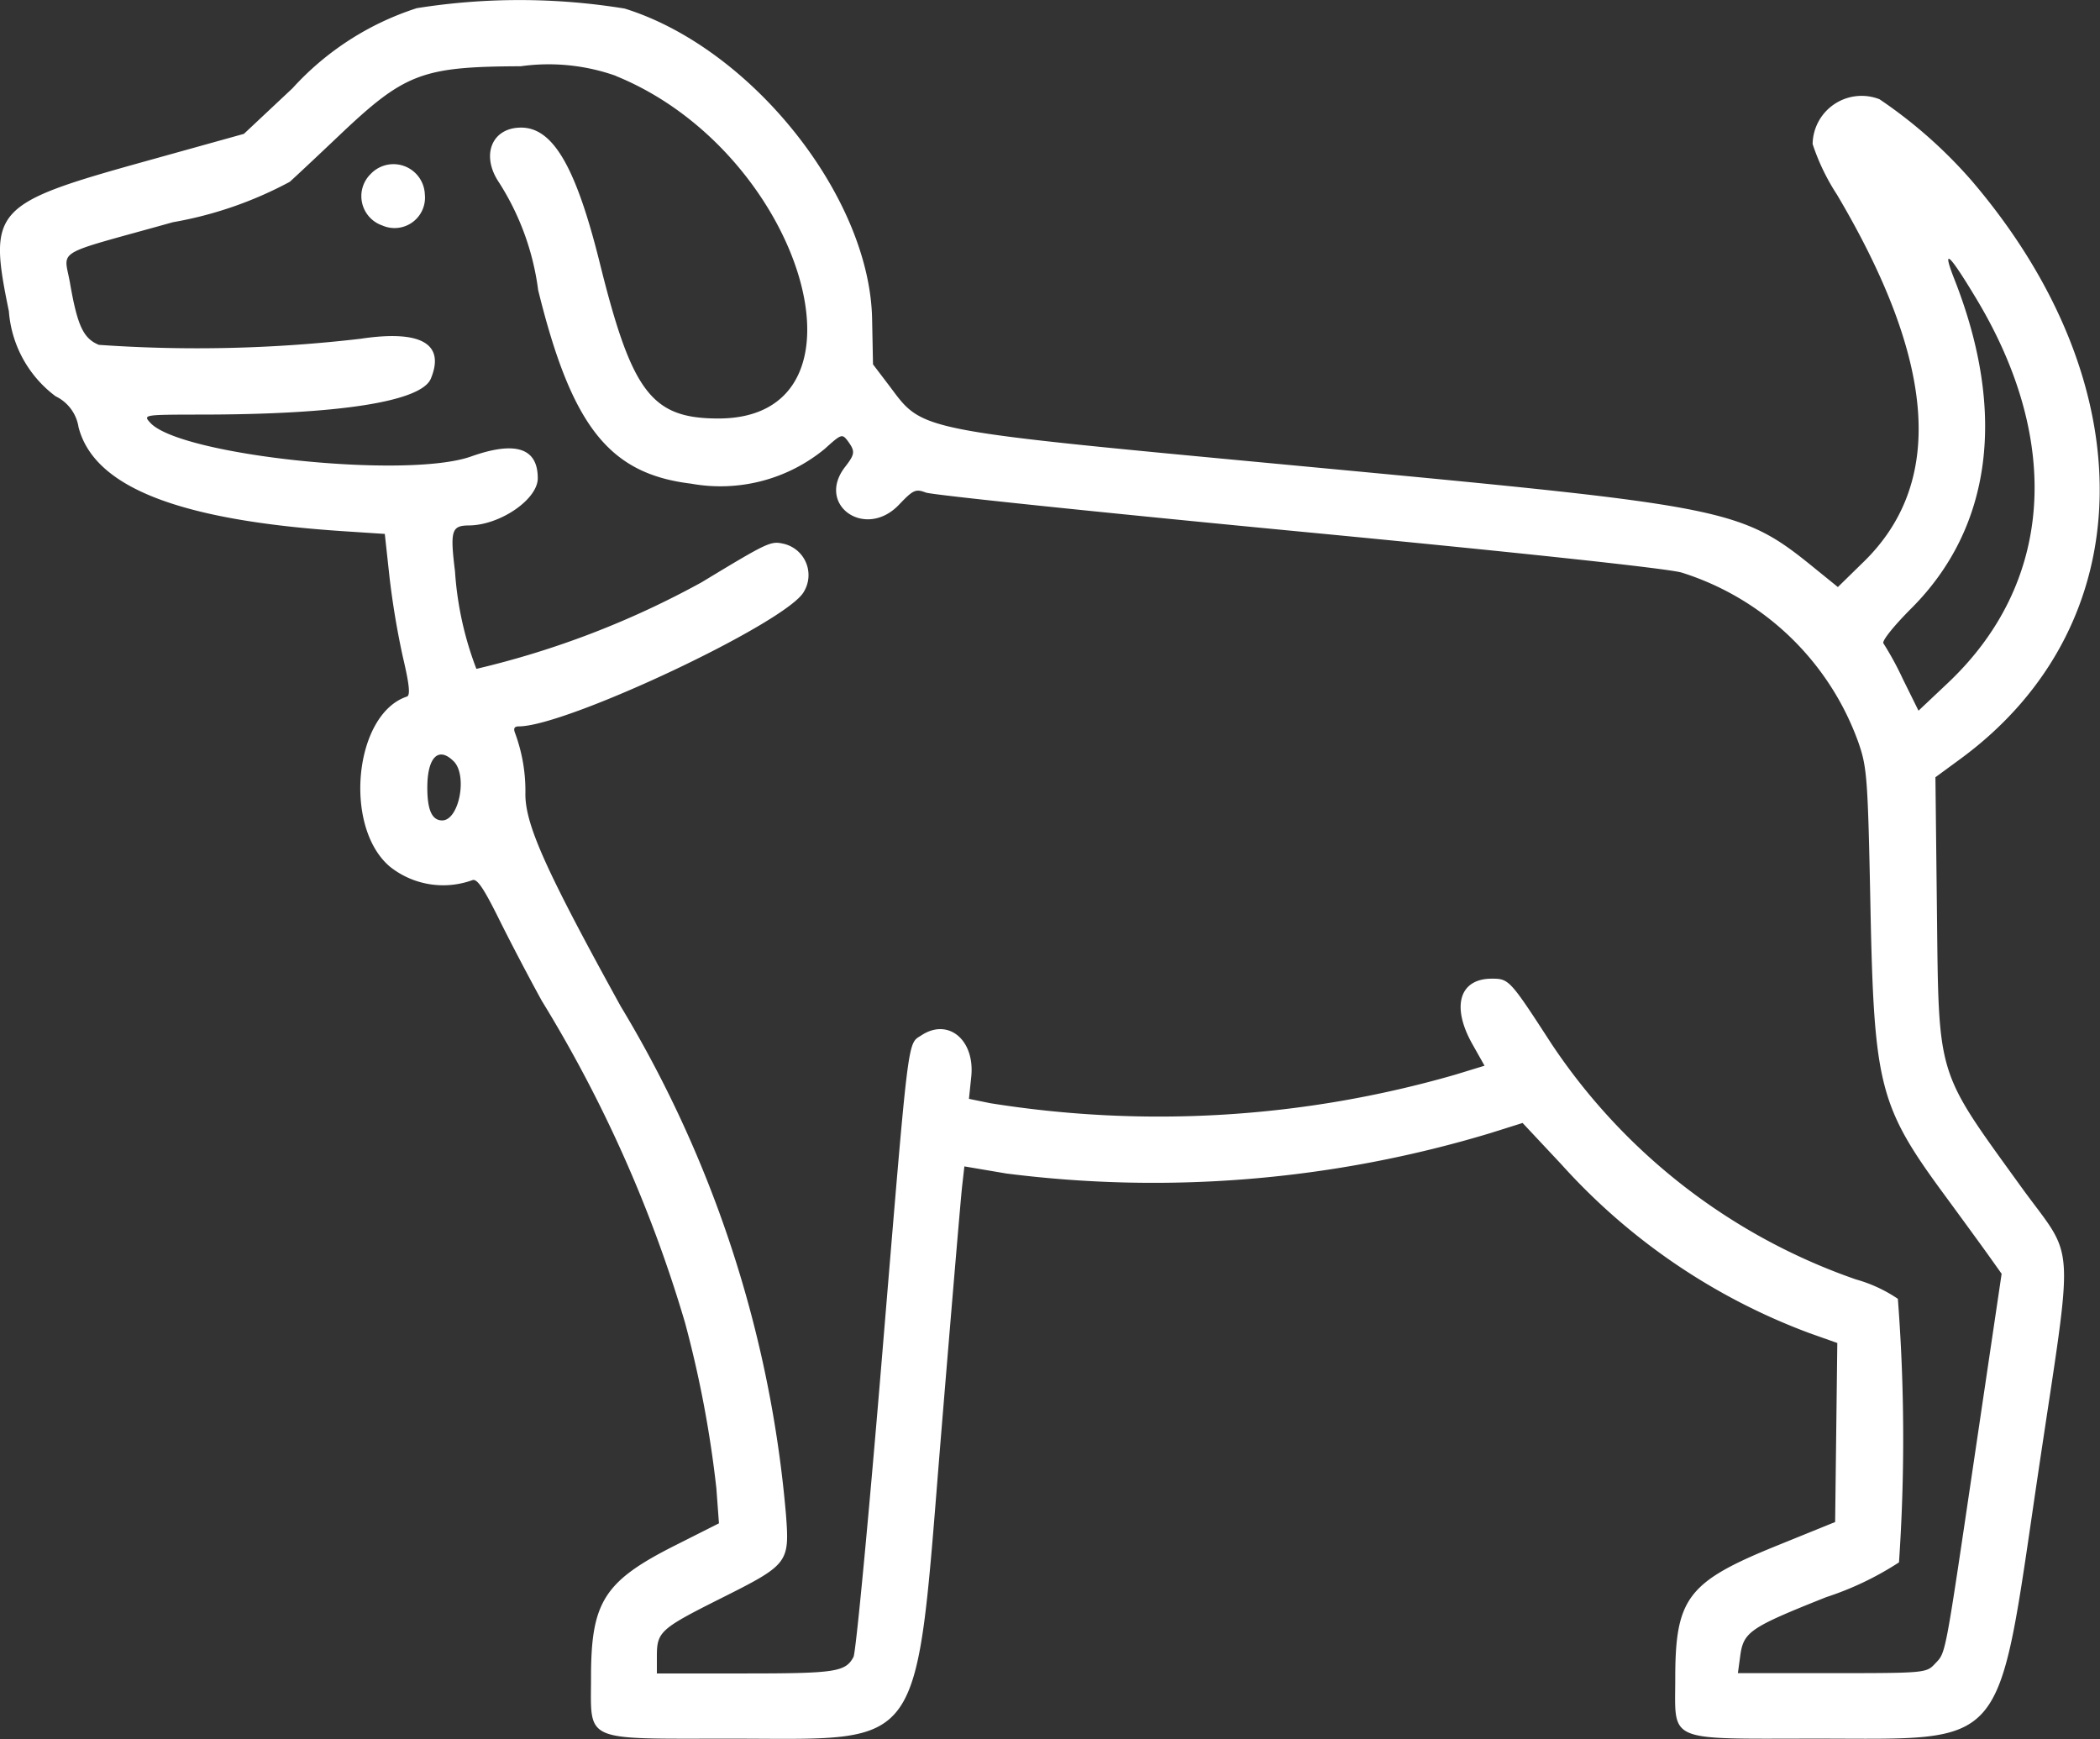 <svg xmlns="http://www.w3.org/2000/svg" width="48.309" height="40" viewBox="0 0 48.309 40">
  <rect x="0" y="0" width="48.309" height="40" fill="#333333" stroke="none"/>
  <path id="path0" d="M9.415,34.483a6.58,6.58,0,0,0-2.864,1.843l-1.119,1.05-2.3.64c-3.463.964-3.588,1.1-3.107,3.438A2.691,2.691,0,0,0,1.1,43.412a.947.947,0,0,1,.527.707c.355,1.387,2.315,2.153,6.146,2.4l.9.059.108.99a18.733,18.733,0,0,0,.31,1.851c.147.624.172.87.092.9-1.213.4-1.473,3-.393,3.912a1.967,1.967,0,0,0,1.894.312c.108-.045.254.167.6.862.25.507.7,1.367,1,1.911a30.78,30.78,0,0,1,3.294,7.4,25.4,25.4,0,0,1,.723,3.82l.059.8-.992.5c-1.646.827-1.951,1.3-1.951,3.039,0,1.51-.218,1.414,3.206,1.414,4.533,0,4.24.425,4.85-7.026.234-2.853.45-5.4.479-5.662l.054-.475.962.163a26.814,26.814,0,0,0,11.136-.928l.743-.234.892.952a14.449,14.449,0,0,0,5.71,3.883l.638.226-.025,2.059-.025,2.059-1.353.549c-2.038.827-2.325,1.2-2.325,3.052,0,1.482-.232,1.383,3.24,1.381,4.444,0,4.152.343,5.1-6.051.841-5.66.888-4.879-.4-6.664-1.949-2.7-1.876-2.454-1.921-6.38l-.034-3.018.578-.424c4.171-3.063,4.277-8.594.254-13.3a10.894,10.894,0,0,0-2.118-1.871,1.127,1.127,0,0,0-1.539,1.03,4.988,4.988,0,0,0,.561,1.165c2.3,3.883,2.483,6.662.573,8.484L42.1,47.8l-.5-.405c-1.719-1.4-1.947-1.445-11.485-2.343-9.419-.887-9.023-.81-9.862-1.915l-.349-.459-.021-1.049c-.056-2.815-2.78-6.231-5.692-7.135a15.053,15.053,0,0,0-4.776-.01m4.57,1.559c4.3,1.745,6.134,7.88,2.362,7.88-1.534,0-1.988-.594-2.726-3.567-.55-2.217-1.077-3.124-1.812-3.124-.676,0-.932.637-.508,1.263a6.02,6.02,0,0,1,.9,2.475c.771,3.133,1.635,4.226,3.519,4.452a3.774,3.774,0,0,0,3.073-.8c.383-.345.4-.353.531-.181.173.237.166.3-.057.589-.69.877.46,1.691,1.236.875.326-.342.382-.368.617-.278.142.054,4,.456,8.563.893,5.142.492,8.5.853,8.823.947a6.337,6.337,0,0,1,4.066,3.907c.2.572.218.823.277,3.772.083,4.13.2,4.595,1.713,6.649.381.519.831,1.136,1,1.372l.305.429-.614,4.145c-.707,4.774-.664,4.552-.923,4.829-.194.208-.239.212-2.363.212H39.8l.053-.391c.075-.558.216-.655,1.979-1.357a7.105,7.105,0,0,0,1.674-.8,42.043,42.043,0,0,0-.026-6.062,3.307,3.307,0,0,0-.967-.447,13.871,13.871,0,0,1-7-5.417c-.958-1.477-.978-1.5-1.374-1.5-.747,0-.936.639-.446,1.507l.279.495-.68.208a24.6,24.6,0,0,1-10.693.654l-.488-.1.053-.509c.087-.846-.528-1.358-1.145-.953-.326.214-.282-.138-.9,7.3-.31,3.748-.609,6.9-.664,7-.184.344-.415.379-2.494.379H14.932l0-.4c0-.561.082-.63,1.482-1.332,1.54-.772,1.572-.812,1.488-1.919a27.118,27.118,0,0,0-3.8-11.691c-1.716-3.112-2.192-4.169-2.195-4.877a3.833,3.833,0,0,0-.233-1.4c-.048-.117-.024-.165.083-.165,1.1,0,6.186-2.4,6.558-3.1a.739.739,0,0,0-.466-1.1c-.3-.067-.348-.046-1.885.884a20.451,20.451,0,0,1-5.184,1.993,7.66,7.66,0,0,1-.492-2.243c-.115-.939-.081-1.053.321-1.056.717-.006,1.583-.6,1.583-1.086q0-1.045-1.535-.5c-1.482.526-6.7-.024-7.38-.777-.166-.183-.154-.185,1.144-.187,3.209,0,5.091-.3,5.311-.826.334-.806-.231-1.126-1.616-.918a32.351,32.351,0,0,1-6.021.14c-.354-.146-.49-.435-.658-1.389C1.3,40,.972,40.2,3.8,39.408a8.892,8.892,0,0,0,2.687-.929c.158-.142.67-.623,1.139-1.068,1.507-1.43,1.9-1.581,4.174-1.59a4.634,4.634,0,0,1,2.187.22M8.347,38.3a.713.713,0,0,0,.268,1.183.7.7,0,0,0,.979-.715A.722.722,0,0,0,8.347,38.3m36.945,2.88c1.987,3.312,1.743,6.558-.664,8.829l-.673.635-.362-.732a7.142,7.142,0,0,0-.444-.815c-.047-.047.227-.393.644-.81,1.848-1.85,2.195-4.5.989-7.563q-.448-1.139.51.456M10.257,51.807c.326.325.125,1.361-.264,1.361-.234,0-.342-.239-.342-.754,0-.7.257-.956.606-.606" transform="translate(0.179 -34.297)" fill="#fff" fill-rule="evenodd"/>
</svg>
